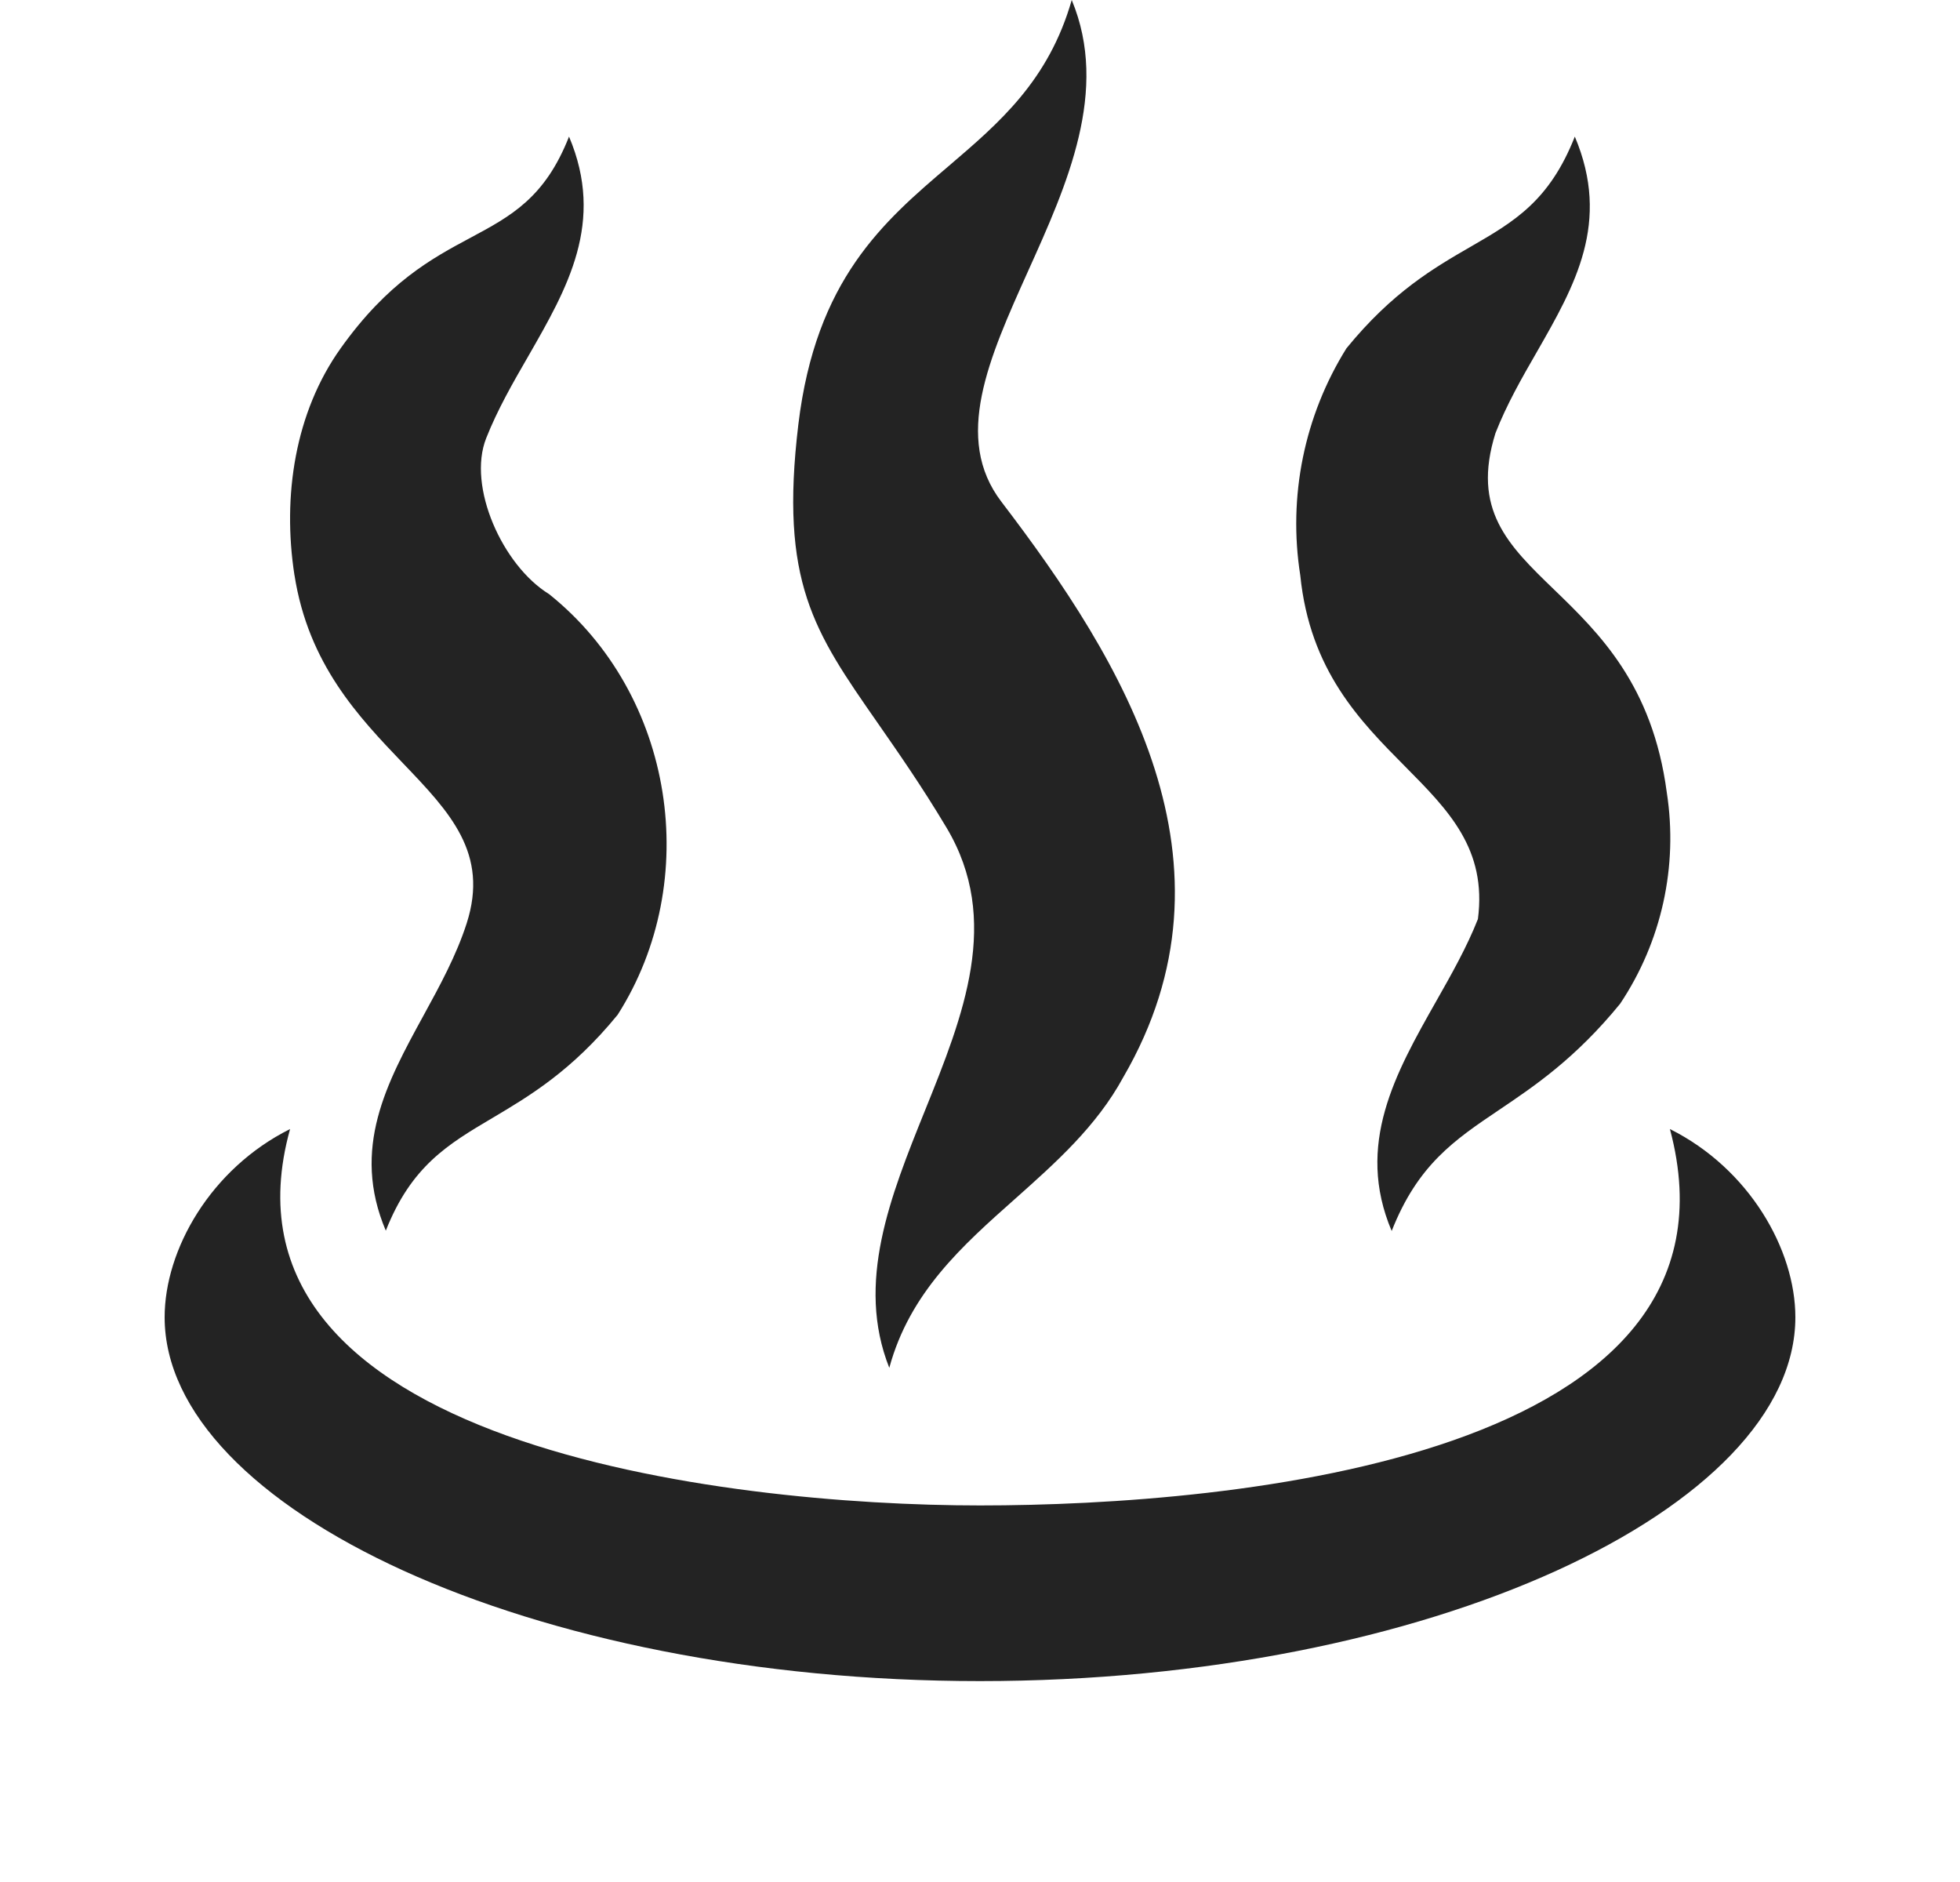 <svg width="25" height="24" viewBox="0 0 25 24" fill="none" xmlns="http://www.w3.org/2000/svg">
<path d="M11.191 9.214C10.383 8.054 9.942 7.421 10.183 5.413C10.406 3.563 11.268 2.827 12.1 2.118C12.746 1.566 13.375 1.03 13.67 0C14.151 1.155 13.612 2.352 13.111 3.462C12.614 4.568 12.153 5.589 12.774 6.4C14.327 8.434 15.915 11.008 14.327 13.738C13.985 14.366 13.465 14.827 12.95 15.286C12.274 15.886 11.604 16.482 11.343 17.443C10.913 16.36 11.356 15.258 11.799 14.16C12.289 12.946 12.775 11.734 12.075 10.558C11.75 10.014 11.45 9.587 11.191 9.214ZM16.585 7.336C16.427 6.332 16.636 5.304 17.174 4.442C17.761 3.722 18.295 3.414 18.759 3.146C19.311 2.827 19.762 2.566 20.087 1.742C20.55 2.837 20.087 3.643 19.601 4.491C19.41 4.822 19.217 5.16 19.075 5.523C18.769 6.499 19.236 6.952 19.822 7.518C20.395 8.072 21.079 8.734 21.26 10.106C21.406 11.047 21.194 12.008 20.665 12.8C20.095 13.498 19.575 13.848 19.121 14.154C18.551 14.538 18.084 14.853 17.751 15.698C17.284 14.597 17.801 13.683 18.316 12.773C18.513 12.426 18.71 12.078 18.851 11.72C18.967 10.827 18.476 10.333 17.921 9.773C17.35 9.197 16.708 8.552 16.585 7.336ZM3.756 7.336C3.599 6.325 3.764 5.256 4.345 4.442C4.947 3.597 5.511 3.294 6.001 3.032C6.518 2.755 6.951 2.523 7.258 1.742C7.721 2.835 7.236 3.675 6.739 4.541C6.543 4.88 6.345 5.224 6.201 5.589C5.958 6.205 6.41 7.211 7.003 7.576C8.606 8.858 8.966 11.234 7.878 12.941C7.292 13.658 6.751 13.978 6.279 14.258C5.715 14.592 5.247 14.869 4.921 15.694C4.476 14.645 4.934 13.806 5.401 12.952C5.611 12.568 5.822 12.182 5.953 11.773C6.239 10.882 5.739 10.358 5.137 9.73C4.579 9.146 3.934 8.474 3.756 7.333V7.336ZM21.3 14.398C22.42 18.584 15.742 19.198 12.5 19.198C9.258 19.198 2.58 18.424 3.7 14.398C2.687 14.904 2.1 15.936 2.1 16.798C2.1 19.229 6.756 21.438 12.5 21.438C18.244 21.438 22.9 19.229 22.9 16.798C22.9 15.936 22.313 14.904 21.3 14.398Z" fill="#232323"/>
</svg>
